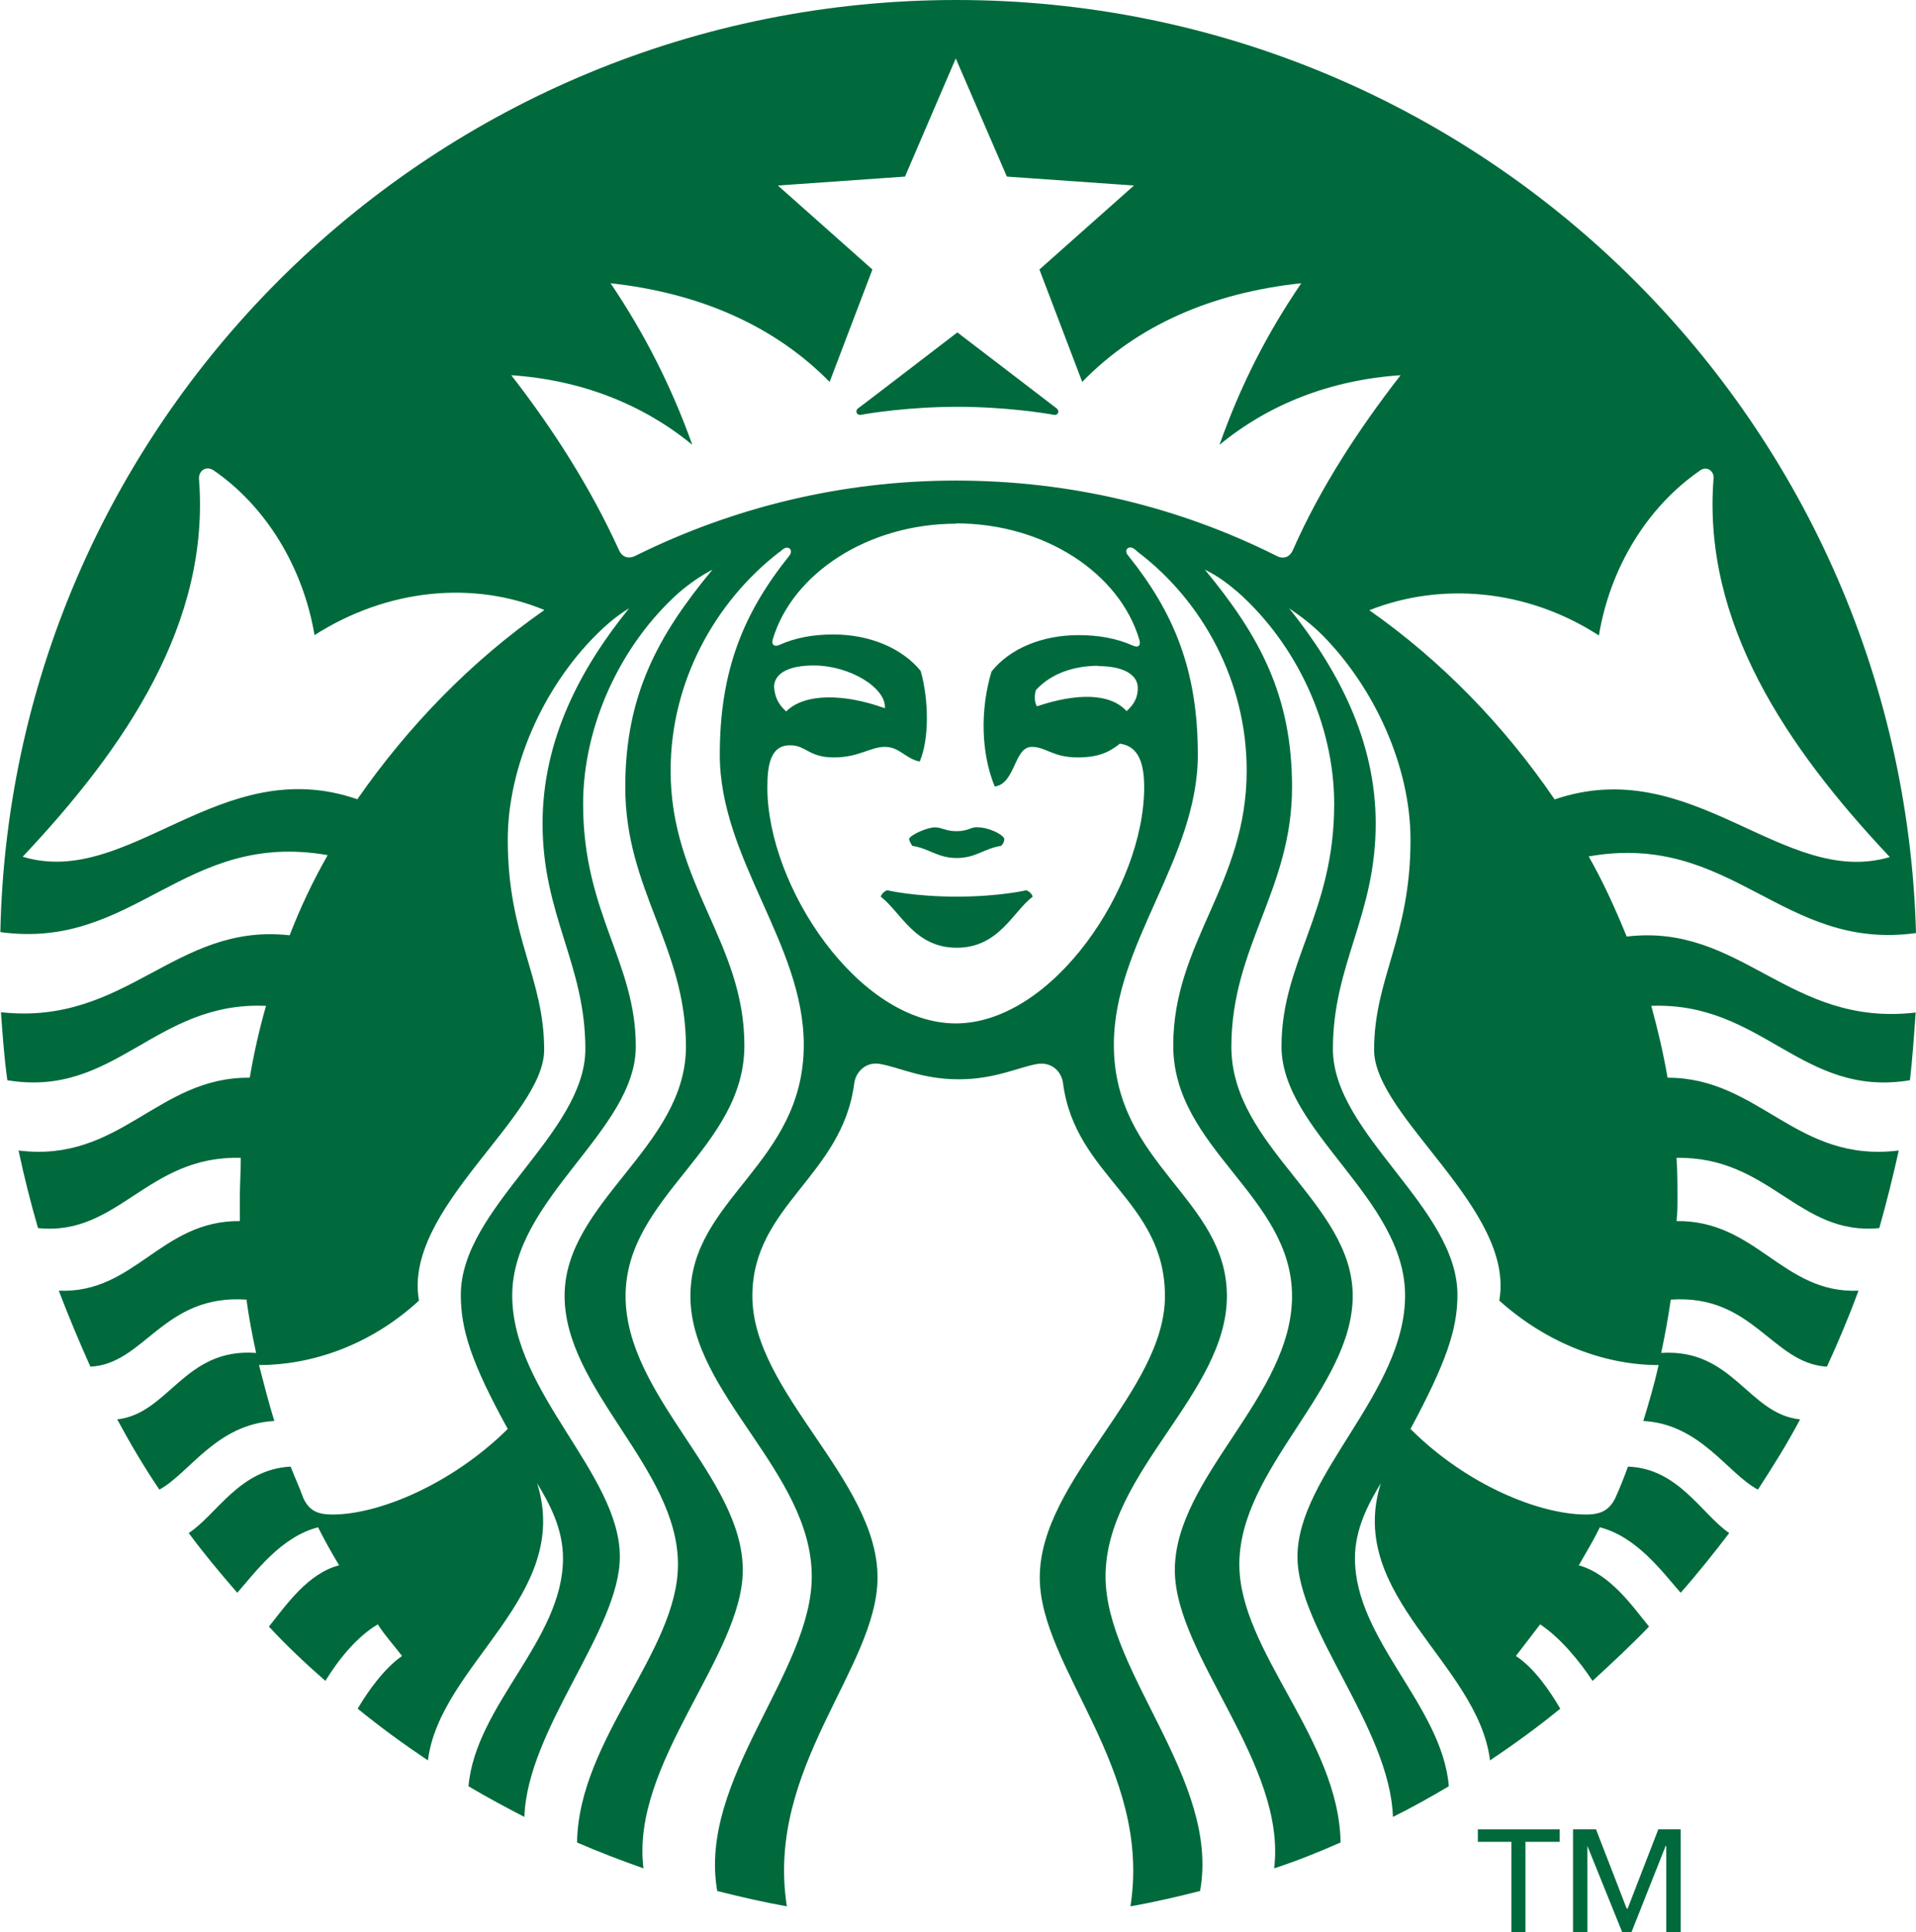 <?xml version="1.0" encoding="UTF-8"?><svg id="Layer_2" xmlns="http://www.w3.org/2000/svg" viewBox="0 0 60 60.51"><defs><style>.cls-1{fill:#006a3c;stroke-width:0px;}</style></defs><g id="Layer_1-2"><polygon class="cls-1" points="47.77 60.51 47.33 60.51 47.33 57.68 46.28 57.68 46.28 57.29 48.84 57.29 48.84 57.68 47.77 57.68 47.77 60.51"/><polygon class="cls-1" points="50.94 59.77 50.97 59.77 51.93 57.29 52.63 57.29 52.63 60.51 52.18 60.51 52.18 57.81 52.16 57.81 51.09 60.51 50.8 60.51 49.71 57.81 49.71 60.51 49.26 60.51 49.26 57.29 49.98 57.29 50.94 59.77"/><path class="cls-1" d="m32.99,12.99c-.25-.05-1.52-.25-3.01-.25s-2.76.2-3.01.25c-.15.03-.2-.13-.1-.2s3.11-2.38,3.11-2.38c0,0,3.01,2.3,3.11,2.38.1.08.05.23-.1.2m-5.21,14.89s-.15.05-.2.2c.63.48,1.06,1.6,2.38,1.6s1.75-1.12,2.38-1.6c-.05-.15-.2-.2-.2-.2,0,0-.84.2-2.18.2s-2.18-.2-2.18-.2m2.18-1.85c-.35,0-.46-.12-.68-.12s-.71.2-.81.35c0,.08.05.15.1.23.53.08.79.38,1.39.38s.86-.3,1.39-.38c.08-.08.1-.15.1-.23-.1-.18-.56-.35-.81-.35-.23-.03-.3.12-.68.12m30.03,5.67c-.05.71-.1,1.44-.18,2.13-3.39.56-4.61-2.46-8.1-2.33.2.73.38,1.49.51,2.25,2.89,0,4.02,2.68,7.24,2.28-.18.81-.38,1.62-.61,2.43-2.53.25-3.42-2.25-6.35-2.2.03.43.03.83.03,1.27,0,.23,0,.48-.03.71,2.51-.03,3.32,2.28,5.7,2.18-.3.81-.63,1.6-.99,2.38-1.72-.1-2.31-2.28-4.89-2.1-.08.56-.18,1.11-.3,1.67,2.25-.15,2.73,1.92,4.35,2.08-.4.76-.86,1.49-1.32,2.2-.96-.51-1.8-2.05-3.59-2.15.18-.58.35-1.17.48-1.75-1.62,0-3.44-.63-4.99-2.02.51-2.86-3.92-5.75-3.92-7.85,0-2.25,1.14-3.52,1.14-6.58,0-2.28-1.11-4.74-2.76-6.41-.33-.33-.66-.58-1.04-.84,1.52,1.9,2.71,4.13,2.71,6.74,0,2.89-1.34,4.4-1.34,7.06s3.9,4.96,3.9,7.7c0,1.09-.36,2.13-1.47,4.2,1.75,1.75,4.03,2.68,5.5,2.68.48,0,.73-.15.91-.51.15-.33.28-.66.4-.99,1.57.05,2.31,1.49,3.17,2.08-.48.63-.99,1.27-1.52,1.87-.58-.66-1.37-1.75-2.53-2.05-.2.41-.43.79-.66,1.19.99.28,1.67,1.27,2.2,1.92-.56.58-1.16,1.14-1.77,1.7-.38-.58-.99-1.34-1.64-1.77-.25.33-.51.66-.76.99.58.38,1.06,1.09,1.39,1.65-.71.58-1.44,1.11-2.2,1.62-.38-3.06-4.53-5.14-3.42-8.68-.38.63-.81,1.42-.81,2.35,0,2.56,2.73,4.61,2.94,7.14-.56.33-1.14.66-1.75.96-.1-2.81-2.99-5.87-2.99-8.15,0-2.56,3.37-5.14,3.37-8.18s-3.87-5.14-3.87-7.8,1.65-4.18,1.65-7.59c0-2.51-1.19-5.01-3.01-6.63-.33-.28-.63-.51-1.04-.71,1.72,2.08,2.73,3.95,2.73,6.81,0,3.22-1.9,4.99-1.9,8.13s3.8,4.89,3.8,7.8-3.55,5.39-3.55,8.41c0,2.73,3.12,5.47,3.17,8.71-.68.3-1.37.58-2.08.81.4-3.27-3.11-6.66-3.11-9.34,0-2.91,3.67-5.44,3.67-8.58s-3.72-4.61-3.72-7.85,2.3-5.04,2.3-8.61c0-2.78-1.37-5.29-3.39-6.83-.05-.03-.08-.08-.12-.1-.18-.15-.36.03-.2.2,1.42,1.77,2.18,3.57,2.18,6.23,0,3.27-2.63,5.92-2.63,9.09,0,3.75,3.54,4.81,3.54,7.87s-3.8,5.52-3.8,8.78c0,3.01,3.59,6.38,2.96,9.85-.71.18-1.44.35-2.18.48.68-4.33-2.84-7.47-2.84-10.3,0-3.06,3.92-5.82,3.92-8.81s-2.81-3.75-3.19-6.66c-.05-.4-.38-.68-.81-.61-.58.1-1.32.48-2.46.48s-1.87-.38-2.46-.48c-.43-.08-.76.23-.81.61-.38,2.91-3.19,3.82-3.19,6.66,0,3.01,3.92,5.75,3.92,8.81,0,2.84-3.52,5.95-2.84,10.3-.73-.13-1.47-.3-2.18-.48-.61-3.49,2.96-6.84,2.96-9.85,0-3.27-3.8-5.72-3.8-8.78s3.55-4.13,3.55-7.87c0-3.16-2.63-5.82-2.63-9.09,0-2.66.76-4.46,2.18-6.23.13-.18-.03-.33-.2-.2-.05.03-.08.08-.13.1-2,1.55-3.39,4.05-3.39,6.83,0,3.57,2.31,5.37,2.31,8.61s-3.72,4.71-3.72,7.85,3.67,5.67,3.67,8.58c0,2.68-3.52,6.05-3.11,9.34-.71-.25-1.39-.51-2.08-.81.05-3.24,3.16-5.98,3.16-8.71,0-3.01-3.55-5.47-3.55-8.41s3.8-4.66,3.8-7.8-1.9-4.91-1.9-8.13c0-2.86,1.01-4.74,2.73-6.81-.38.2-.71.43-1.04.71-1.82,1.62-3.01,4.15-3.01,6.63,0,3.42,1.65,4.94,1.65,7.59s-3.87,4.76-3.87,7.8,3.37,5.59,3.37,8.18c0,2.3-2.89,5.37-2.99,8.15-.58-.3-1.16-.61-1.75-.96.23-2.56,2.96-4.58,2.96-7.14,0-.94-.43-1.72-.81-2.35,1.11,3.54-3.04,5.65-3.42,8.68-.76-.51-1.49-1.04-2.2-1.62.33-.56.84-1.27,1.39-1.65-.25-.33-.53-.63-.76-.99-.68.4-1.27,1.16-1.64,1.77-.61-.53-1.22-1.11-1.77-1.7.53-.66,1.22-1.67,2.2-1.92-.23-.38-.46-.79-.66-1.19-1.16.3-1.95,1.39-2.53,2.05-.53-.61-1.04-1.22-1.52-1.87.88-.58,1.59-2,3.19-2.08.13.33.28.66.4.99.18.38.43.51.91.51,1.47,0,3.75-.96,5.49-2.68-1.14-2.07-1.47-3.11-1.47-4.2,0-2.73,3.9-5.04,3.9-7.7s-1.34-4.18-1.34-7.06c0-2.61,1.17-4.84,2.71-6.74-.38.23-.71.51-1.04.84-1.67,1.67-2.76,4.15-2.76,6.41,0,3.06,1.14,4.3,1.14,6.58,0,2.1-4.43,4.99-3.92,7.85-1.54,1.42-3.39,2.02-5.01,2.02.15.58.3,1.17.48,1.75-1.82.1-2.66,1.64-3.6,2.15-.48-.71-.91-1.44-1.32-2.2,1.62-.18,2.1-2.25,4.35-2.08-.12-.56-.23-1.11-.3-1.67-2.61-.18-3.19,2.02-4.89,2.1-.35-.78-.68-1.57-.99-2.38,2.38.1,3.19-2.2,5.67-2.18v-.71c0-.43.03-.84.03-1.27-2.94-.08-3.82,2.46-6.35,2.2-.23-.79-.43-1.59-.61-2.43,3.19.4,4.35-2.31,7.24-2.28.13-.76.3-1.52.51-2.25-3.49-.15-4.71,2.89-8.1,2.33-.1-.71-.15-1.42-.2-2.13,3.95.43,5.44-2.81,9.04-2.41.33-.86.73-1.7,1.19-2.51-4.51-.79-6.05,2.99-10.25,2.41C.35,12.99,13.65,0,29.95,0s29.6,12.99,30.05,29.22c-4.2.58-5.75-3.19-10.25-2.4.46.81.84,1.65,1.19,2.51,3.6-.43,5.07,2.84,9.04,2.38m-42.94-12.61c-2.2-.91-4.89-.68-7.19.79-.36-2.13-1.52-4.03-3.16-5.16-.23-.15-.46,0-.46.25.36,4.51-2.28,8.41-5.52,11.85,3.34,1.01,6.18-3.29,10.48-1.8,1.6-2.3,3.57-4.33,5.85-5.92m12.91-2.71c-2.78,0-5.14,1.57-5.75,3.62-.05.15.03.25.2.18.51-.23,1.06-.33,1.7-.33,1.14,0,2.15.43,2.73,1.14.25.86.28,2.13-.03,2.84-.46-.1-.63-.46-1.09-.46s-.81.33-1.6.33-.86-.38-1.37-.38c-.61,0-.71.61-.71,1.32,0,3.11,2.86,7.39,5.9,7.39s5.9-4.28,5.9-7.39c0-.71-.15-1.29-.76-1.37-.3.23-.61.43-1.32.43-.79,0-.99-.33-1.44-.33-.56,0-.51,1.16-1.16,1.24-.43-1.04-.46-2.41-.1-3.6.58-.73,1.6-1.14,2.73-1.14.61,0,1.19.1,1.7.33.18.08.25-.02.2-.18-.61-2.08-2.96-3.65-5.75-3.65m4.46,4.46c-.68,0-1.44.2-1.95.76-.05.15-.05.38.03.51,1.22-.41,2.28-.43,2.81.15.28-.25.35-.48.35-.73,0-.4-.43-.68-1.24-.68m-9.77,1.42c.58-.58,1.82-.56,3.09-.1.05-.63-1.09-1.34-2.23-1.34-.84,0-1.24.28-1.24.68.03.28.1.51.38.76m19.24-10.53c-2.2.15-4.13.91-5.67,2.18.66-1.87,1.49-3.49,2.56-5.06-2.81.3-5.14,1.32-6.86,3.09l-1.34-3.52,2.96-2.63-3.98-.28-1.6-3.7-1.59,3.7-3.98.28,2.96,2.63-1.34,3.52c-1.72-1.75-4.05-2.78-6.86-3.09,1.06,1.57,1.9,3.22,2.56,5.06-1.55-1.27-3.47-2.03-5.67-2.18,1.32,1.7,2.48,3.52,3.37,5.47.1.23.3.3.53.18,3.01-1.49,6.41-2.35,10.02-2.35s6.99.83,10.03,2.35c.23.13.43.05.53-.18.86-1.95,2.05-3.77,3.37-5.47m4.81,13.29c4.33-1.49,7.17,2.79,10.51,1.8-3.24-3.44-5.87-7.34-5.52-11.85.03-.25-.23-.41-.43-.25-1.65,1.14-2.81,3.04-3.16,5.16-2.28-1.47-4.96-1.67-7.19-.79,2.28,1.6,4.23,3.62,5.8,5.92"/></g></svg>